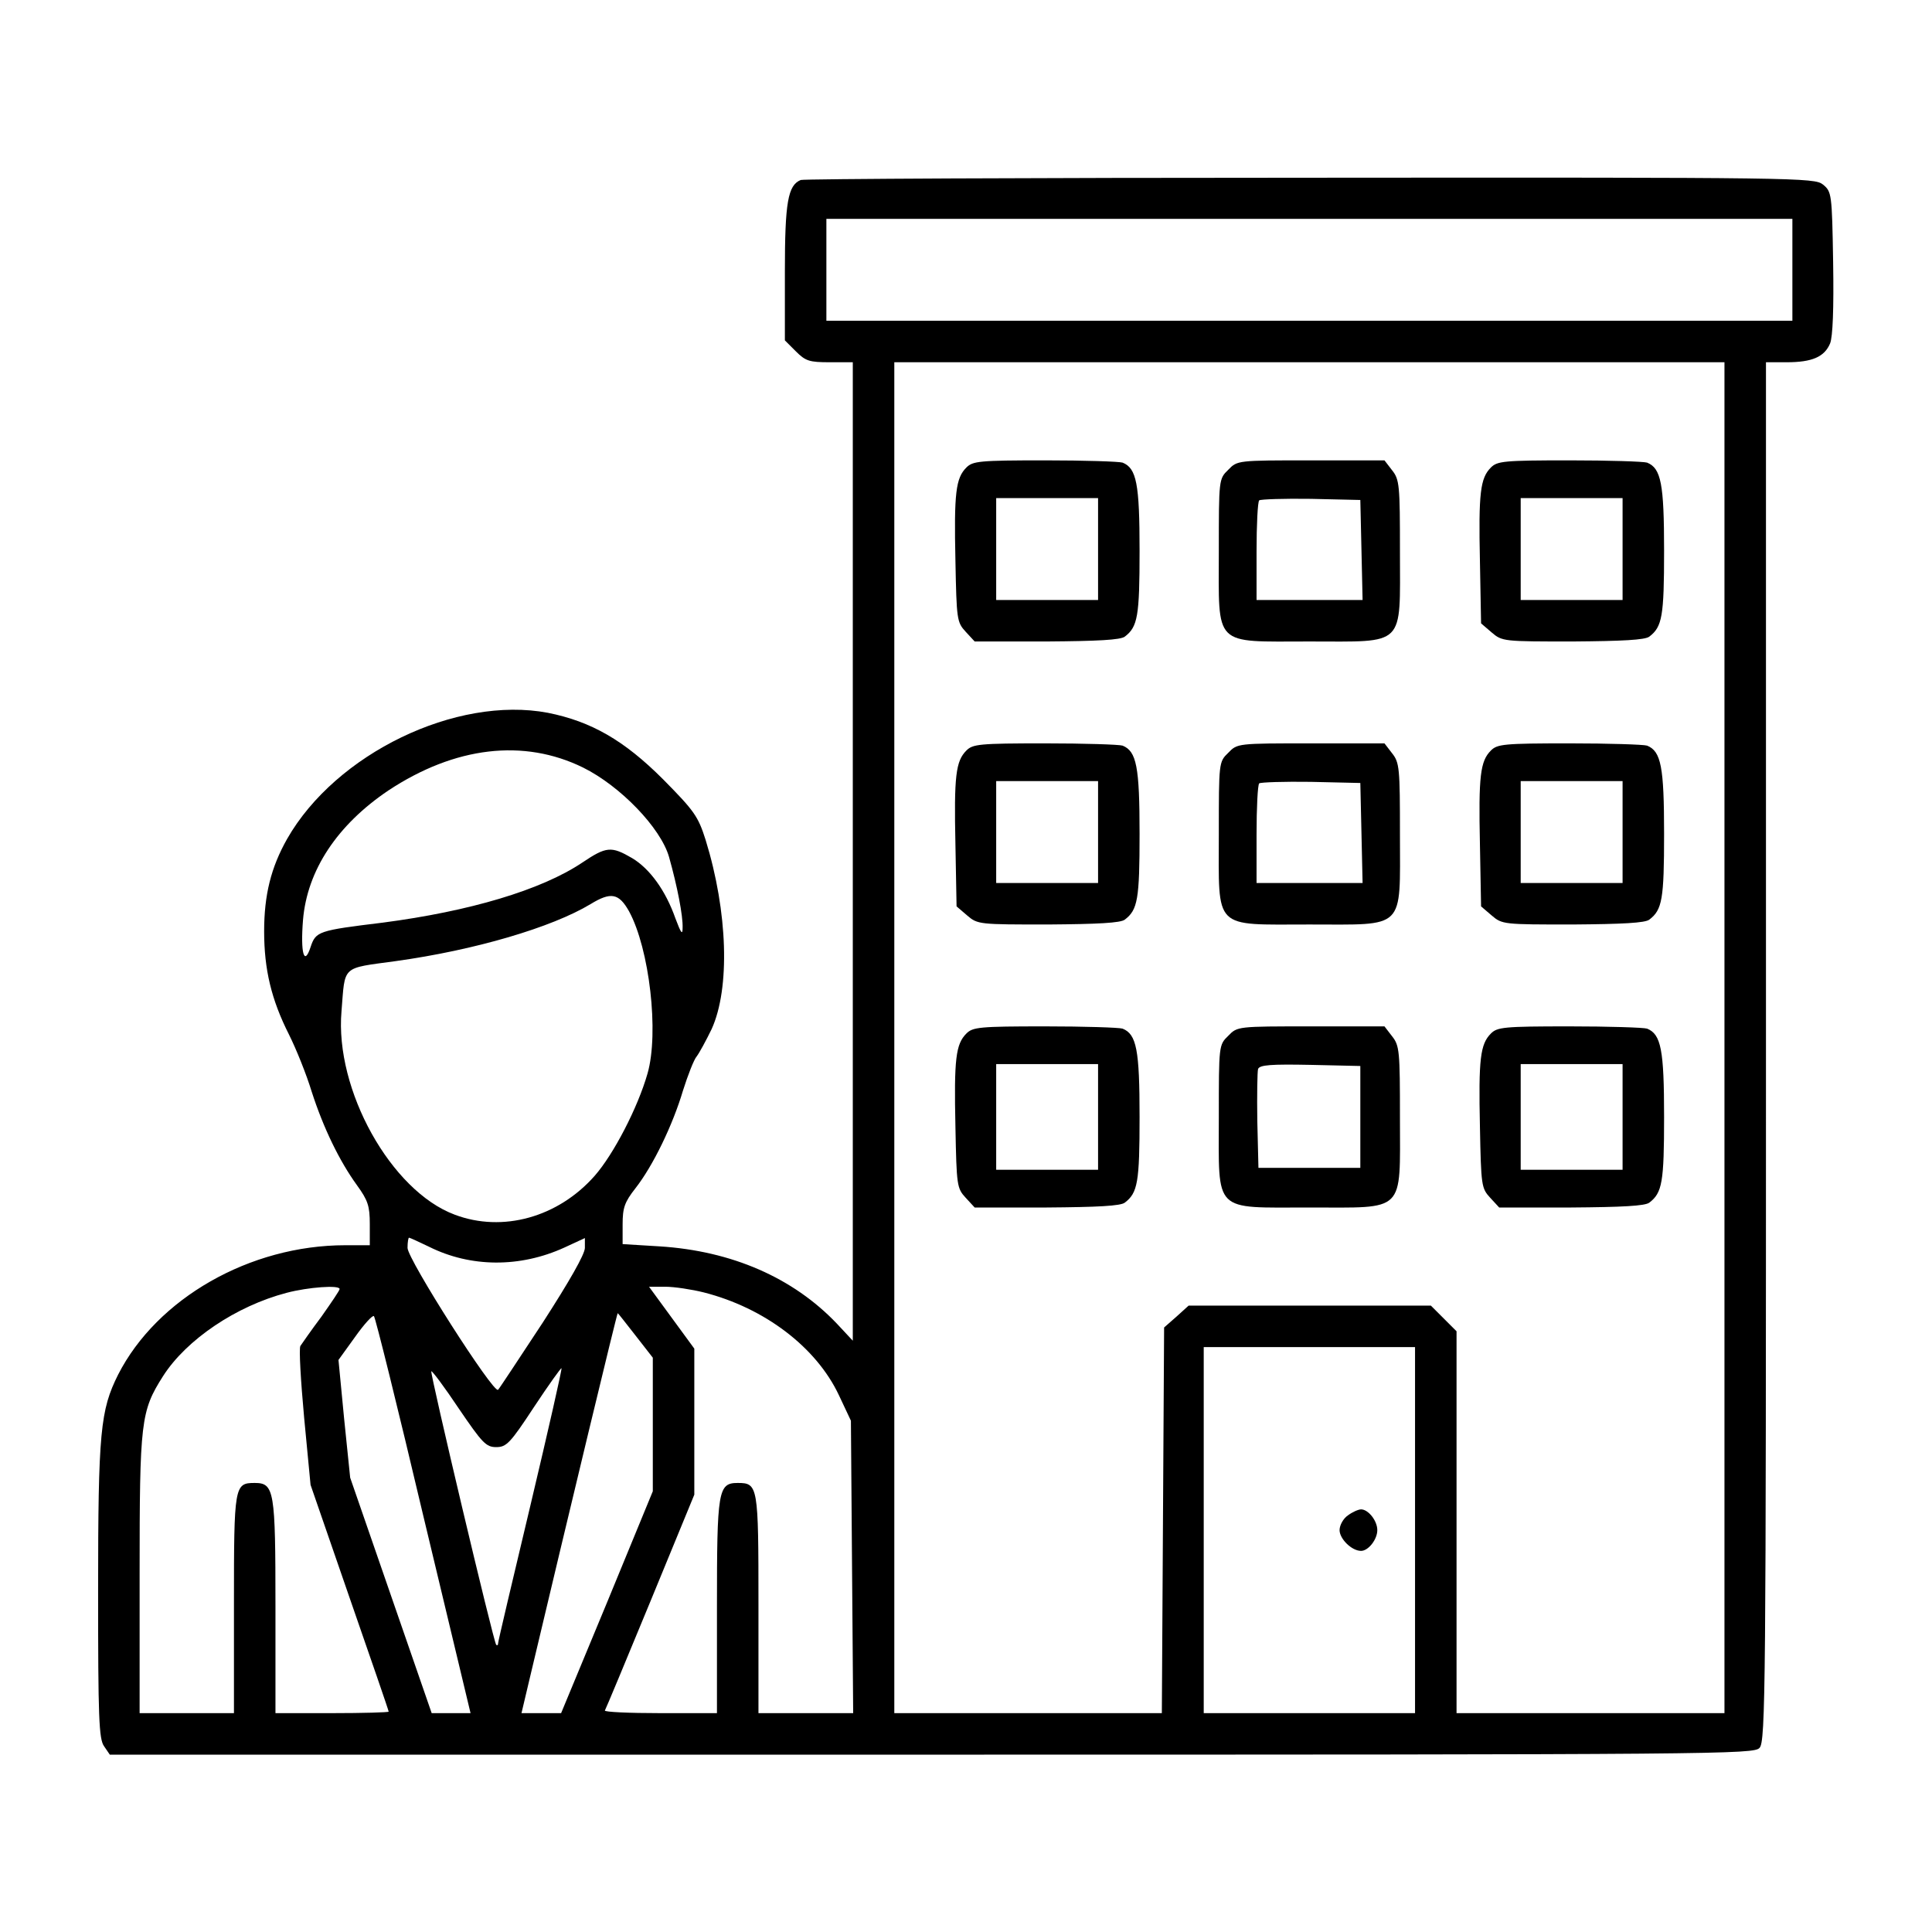 <?xml version="1.0" standalone="no"?>
<!DOCTYPE svg PUBLIC "-//W3C//DTD SVG 20010904//EN"
 "http://www.w3.org/TR/2001/REC-SVG-20010904/DTD/svg10.dtd">
<svg version="1.0" xmlns="http://www.w3.org/2000/svg"
 width="512pt" height="512pt" viewBox="0 0 512 512"
 preserveAspectRatio="xMidYMid meet">

<g transform="translate(0,512) scale(0.1,-0.1)"
fill="#000000" stroke="none">
<path d="M2122 4643 c-34 -14 -42 -59 -42 -243 l0 -182 29 -29 c26 -26 36 -29
90 -29 l61 0 0 -1296 0 -1297 -42 45 c-116 122 -279 193 -470 205 l-98 6 0 52
c0 44 5 59 34 96 47 60 99 168 126 259 13 41 29 82 36 90 7 9 25 42 40 73 49
108 43 310 -16 501 -20 63 -30 77 -113 161 -103 103 -190 153 -305 176 -243
46 -562 -108 -691 -334 -43 -76 -61 -149 -61 -245 0 -101 19 -181 66 -274 19
-38 46 -105 60 -151 31 -96 73 -183 120 -248 29 -40 34 -55 34 -103 l0 -56
-65 0 c-253 0 -499 -141 -602 -343 -47 -94 -53 -151 -53 -572 0 -338 2 -394
16 -413 l15 -22 2178 0 c2097 0 2179 1 2194 18 16 17 17 160 17 1845 l0 1827
55 0 c67 0 100 14 115 50 7 18 10 91 8 215 -3 183 -4 187 -27 206 -23 18 -59
19 -1360 18 -735 0 -1342 -3 -1349 -6z m2628 -238 l0 -135 -1280 0 -1280 0 0
135 0 135 1280 0 1280 0 0 -135z m-180 -2035 l0 -1790 -355 0 -355 0 0 506 0
506 -34 34 -34 34 -321 0 -321 0 -32 -29 -33 -29 -3 -511 -3 -511 -354 0 -355
0 0 1790 0 1790 1100 0 1100 0 0 -1790z m-3025 716 c99 -49 206 -160 228 -237
22 -78 37 -156 36 -187 0 -21 -4 -16 -19 24 -26 74 -68 132 -115 160 -55 32
-68 31 -132 -12 -109 -73 -299 -129 -528 -159 -172 -21 -178 -23 -192 -65 -17
-52 -27 -15 -20 72 11 132 91 252 226 343 177 117 359 138 516 61z m122 -381
c54 -99 80 -322 49 -430 -26 -91 -90 -214 -140 -271 -97 -110 -244 -151 -371
-103 -169 63 -318 331 -300 539 10 123 -2 113 144 133 209 29 413 89 516 151
54 33 75 29 102 -19z m-530 -889 c110 -55 241 -56 359 -2 l54 25 0 -26 c0 -17
-42 -90 -111 -197 -62 -94 -115 -175 -119 -179 -11 -13 -240 346 -240 376 0
15 2 27 4 27 2 0 26 -11 53 -24z m-237 -112 c0 -4 -22 -36 -48 -73 -27 -36
-52 -72 -56 -78 -4 -7 1 -92 10 -190 l17 -178 103 -298 c57 -164 104 -300 104
-303 0 -2 -67 -4 -150 -4 l-150 0 0 283 c0 307 -3 327 -55 327 -54 0 -55 -7
-55 -321 l0 -289 -125 0 -125 0 0 368 c0 406 3 432 62 525 62 97 194 186 328
221 57 15 140 21 140 10z m965 -9 c161 -41 298 -145 358 -272 l32 -68 3 -388
3 -387 -126 0 -125 0 0 289 c0 314 -1 321 -55 321 -52 0 -55 -20 -55 -327 l0
-283 -151 0 c-82 0 -148 3 -146 7 3 5 57 135 121 290 l116 282 0 194 0 193
-60 82 -60 82 43 0 c24 0 70 -7 102 -15z m-743 -593 l125 -522 -52 0 -51 0
-108 312 -108 312 -16 156 -15 156 44 61 c24 34 47 59 50 55 4 -4 63 -242 131
-530z m562 479 l46 -59 0 -177 0 -177 -121 -294 -122 -294 -52 0 -53 0 22 93
c105 443 231 967 233 967 1 0 22 -27 47 -59z m2066 -516 l0 -485 -280 0 -280
0 0 485 0 485 280 0 280 0 0 -485z m-2344 67 c-47 -197 -86 -362 -86 -367 0
-5 -2 -6 -5 -4 -7 7 -176 721 -172 725 2 2 35 -42 73 -99 62 -91 72 -102 99
-102 27 0 37 10 100 106 39 59 72 105 73 103 2 -1 -35 -164 -82 -362z"/>
<path d="M2561 3881 c-28 -28 -33 -67 -29 -248 3 -155 4 -162 27 -187 l24 -26
191 0 c134 1 196 4 207 13 34 26 39 54 39 227 0 178 -8 219 -45 234 -9 3 -102
6 -206 6 -174 0 -191 -2 -208 -19z m349 -216 l0 -135 -135 0 -135 0 0 135 0
135 135 0 135 0 0 -135z"/>
<path d="M3255 3875 c-25 -24 -25 -26 -25 -215 0 -257 -17 -240 240 -240 257
0 240 -17 240 238 0 176 -1 191 -21 216 l-20 26 -195 0 c-194 0 -195 0 -219
-25z m353 -212 l3 -133 -141 0 -140 0 0 128 c0 71 3 132 7 136 4 3 66 5 137 4
l131 -3 3 -132z"/>
<path d="M3951 3881 c-28 -28 -33 -67 -29 -250 l3 -163 28 -24 c28 -24 32 -24
215 -24 131 1 192 4 203 13 34 26 39 54 39 227 0 178 -8 219 -45 234 -9 3
-102 6 -206 6 -174 0 -191 -2 -208 -19z m349 -216 l0 -135 -135 0 -135 0 0
135 0 135 135 0 135 0 0 -135z"/>
<path d="M2561 3131 c-28 -28 -33 -67 -29 -250 l3 -163 28 -24 c28 -24 32 -24
215 -24 131 1 192 4 203 13 34 26 39 54 39 227 0 178 -8 219 -45 234 -9 3
-102 6 -206 6 -174 0 -191 -2 -208 -19z m349 -216 l0 -135 -135 0 -135 0 0
135 0 135 135 0 135 0 0 -135z"/>
<path d="M3255 3125 c-25 -24 -25 -26 -25 -215 0 -257 -17 -240 240 -240 257
0 240 -17 240 238 0 176 -1 191 -21 216 l-20 26 -195 0 c-194 0 -195 0 -219
-25z m353 -212 l3 -133 -141 0 -140 0 0 128 c0 71 3 132 7 136 4 3 66 5 137 4
l131 -3 3 -132z"/>
<path d="M3951 3131 c-28 -28 -33 -67 -29 -250 l3 -163 28 -24 c28 -24 32 -24
215 -24 131 1 192 4 203 13 34 26 39 54 39 227 0 178 -8 219 -45 234 -9 3
-102 6 -206 6 -174 0 -191 -2 -208 -19z m349 -216 l0 -135 -135 0 -135 0 0
135 0 135 135 0 135 0 0 -135z"/>
<path d="M2561 2381 c-28 -28 -33 -67 -29 -248 3 -155 4 -162 27 -187 l24 -26
191 0 c134 1 196 4 207 13 34 26 39 54 39 227 0 178 -8 219 -45 234 -9 3 -102
6 -206 6 -174 0 -191 -2 -208 -19z m349 -221 l0 -140 -135 0 -135 0 0 140 0
140 135 0 135 0 0 -140z"/>
<path d="M3255 2375 c-25 -24 -25 -26 -25 -215 0 -257 -17 -240 240 -240 257
0 240 -17 240 238 0 176 -1 191 -21 216 l-20 26 -195 0 c-194 0 -195 0 -219
-25z m350 -215 l0 -135 -135 0 -135 0 -3 124 c-1 69 0 131 2 138 4 11 35 13
138 11 l133 -3 0 -135z"/>
<path d="M3951 2381 c-28 -28 -33 -67 -29 -248 3 -155 4 -162 27 -187 l24 -26
191 0 c134 1 196 4 207 13 34 26 39 54 39 227 0 178 -8 219 -45 234 -9 3 -102
6 -206 6 -174 0 -191 -2 -208 -19z m349 -221 l0 -140 -135 0 -135 0 0 140 0
140 135 0 135 0 0 -140z"/>
<path d="M3572 1104 c-12 -8 -22 -26 -22 -39 0 -23 32 -55 57 -55 19 0 43 30
43 55 0 25 -24 55 -43 55 -7 0 -23 -7 -35 -16z"/>
</g>
</svg>
